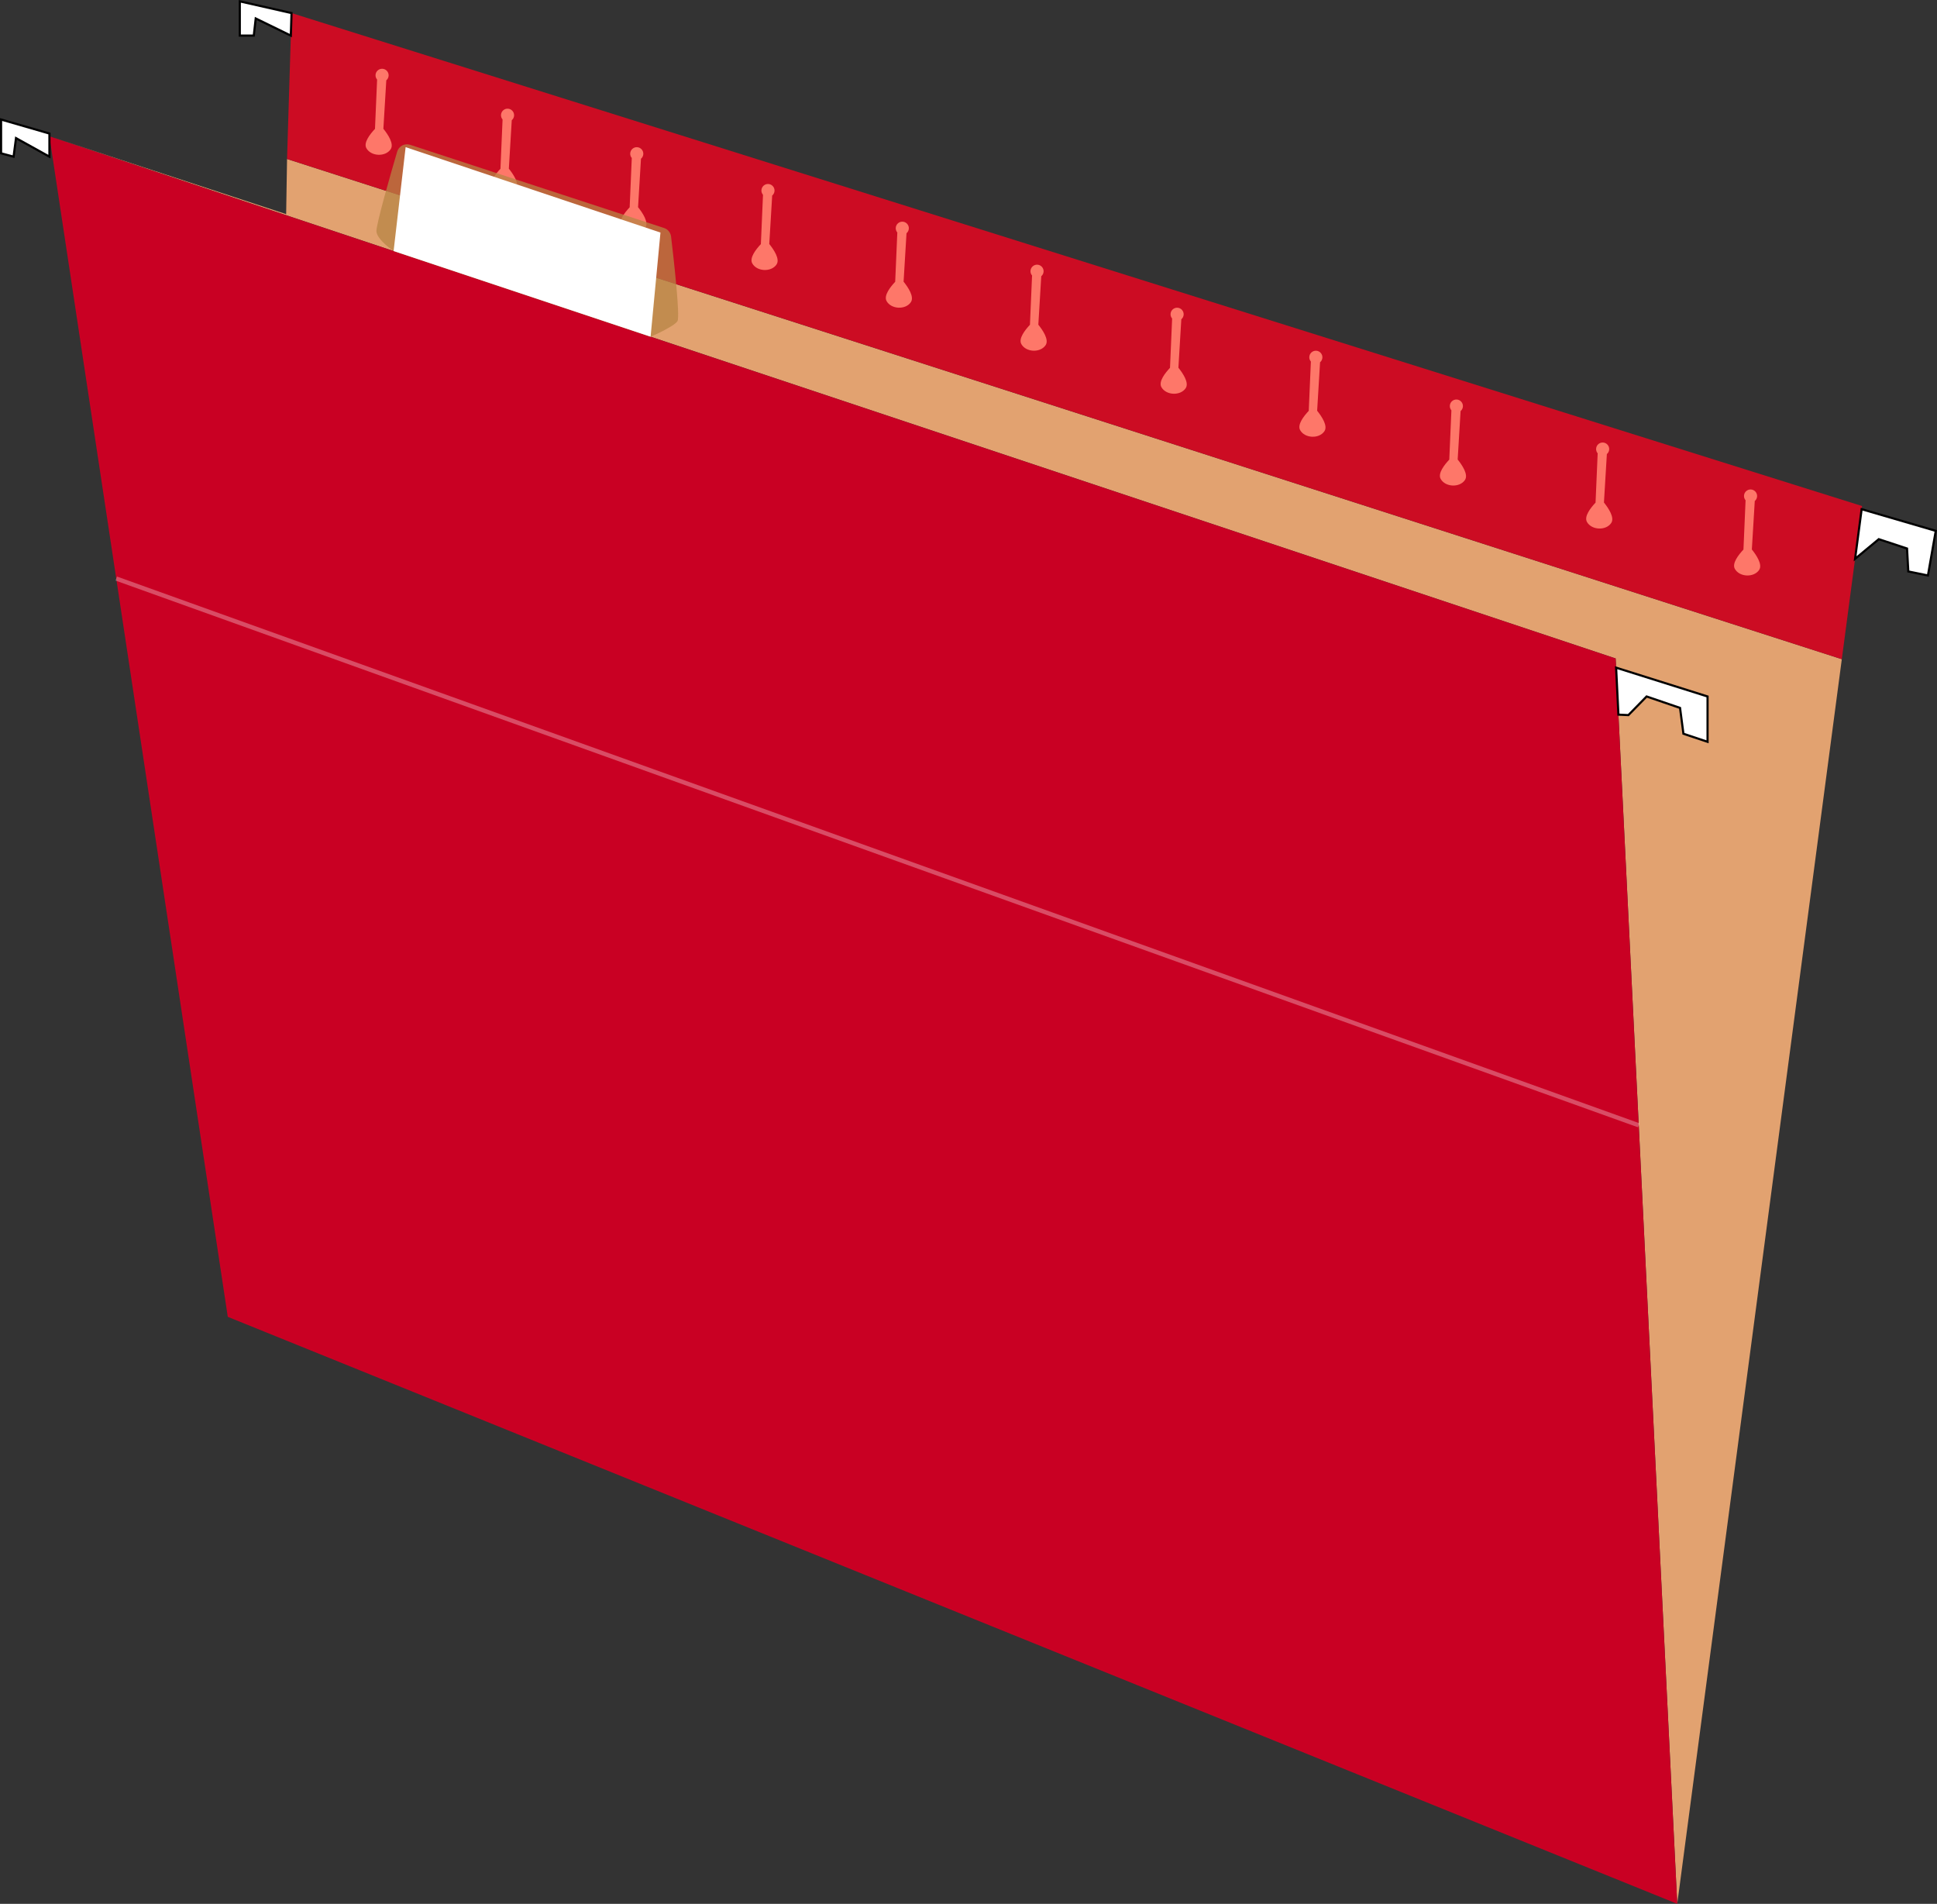 <?xml version="1.0" encoding="UTF-8"?><svg id="Layer_2" xmlns="http://www.w3.org/2000/svg" viewBox="0 0 630.2 619.31"><rect x="0" y="0" width="630.2" height="619.31" fill="#333333" stroke="none"/><defs><style>.cls-1,.cls-2{fill:#fff;}.cls-3{fill:#cc0c23;}.cls-4{fill:#c90023;}.cls-5{fill:#fe7769;}.cls-2{stroke:#000;stroke-width:.7px;}.cls-2,.cls-6{stroke-miterlimit:10;}.cls-7{fill:#e2a270;}.cls-6{fill:none;stroke:#fff;stroke-width:1.4px;}.cls-8{fill:#b68445;opacity:.75;}.cls-9{opacity:.3;}</style></defs><polygon class="cls-7" points="599.23 214.43 545.69 619.31 525.65 214.19 16.08 44.34 93.1 69.66 93.39 51.72 599.23 214.43"/><polygon class="cls-3" points="605.82 164.61 599.23 214.43 93.39 51.72 94.85 4.25 605.82 164.61"/><polygon class="cls-4" points="545.69 619.31 74.11 428.36 16.08 44.34 525.65 214.19 545.69 619.31"/><g class="cls-9"><line class="cls-6" x1="37.82" y1="188.2" x2="533.16" y2="366.05"/></g><g><polygon class="cls-2" points="525.8 217.19 555.55 226.56 555.55 241.3 547.7 238.68 546.6 230.28 535.72 226.56 529.79 232.62 526.55 232.47 525.8 217.19"/><polygon class="cls-2" points="605.68 165.64 629.8 172.69 627.25 187.2 620.86 185.89 620.45 178.43 611.26 175.39 603.55 181.78 605.68 165.64"/><polygon class="cls-2" points="16.08 43.44 16.08 50.96 5.21 44.93 4.42 50.96 .35 49.87 .35 38.88 16.08 43.44"/><polygon class="cls-2" points="94.85 4.25 78.02 .44 78.02 11.58 82.57 11.58 83.2 6.01 94.62 11.58 94.85 4.25"/></g><g><path class="cls-5" d="m127.11,48.54c-1.73,2.57-6.4,2.36-7.91-.34-1-1.79,1.2-4.58,2.8-6.28l.69-16.03c-.33-.39-.54-.92-.51-1.48.05-1.18,1.05-2.09,2.22-2.04s2.09,1.05,2.04,2.22c-.03.62-.32,1.17-.76,1.54l-.95,15.76c1.47,1.82,3.55,4.92,2.37,6.65Z"/><path class="cls-5" d="m167.93,61.52c-1.73,2.57-6.4,2.36-7.91-.34-1-1.79,1.2-4.58,2.8-6.28l.69-16.03c-.33-.39-.54-.92-.51-1.48.05-1.18,1.05-2.09,2.22-2.04s2.09,1.05,2.04,2.22c-.03.62-.32,1.17-.76,1.54l-.95,15.76c1.47,1.82,3.55,4.92,2.37,6.65Z"/><path class="cls-5" d="m209.97,74.05c-1.73,2.57-6.4,2.36-7.91-.34-1-1.79,1.2-4.58,2.8-6.28l.69-16.03c-.33-.39-.54-.92-.51-1.48.05-1.18,1.05-2.09,2.22-2.04s2.09,1.05,2.04,2.22c-.03.62-.32,1.17-.76,1.54l-.95,15.76c1.47,1.82,3.55,4.92,2.37,6.65Z"/><path class="cls-5" d="m252.66,86.02c-1.73,2.57-6.4,2.36-7.91-.34-1-1.79,1.2-4.58,2.8-6.28l.69-16.03c-.33-.39-.54-.92-.51-1.48.05-1.18,1.05-2.09,2.22-2.04s2.09,1.05,2.04,2.22c-.03.62-.32,1.17-.76,1.54l-.95,15.76c1.47,1.82,3.55,4.92,2.37,6.65Z"/><path class="cls-5" d="m296.36,98.28c-1.73,2.57-6.4,2.36-7.91-.34-1-1.79,1.2-4.58,2.8-6.28l.69-16.03c-.33-.39-.54-.92-.51-1.48.05-1.18,1.05-2.09,2.22-2.04s2.09,1.05,2.04,2.22c-.03.62-.32,1.17-.76,1.54l-.95,15.76c1.47,1.82,3.55,4.92,2.37,6.65Z"/><path class="cls-5" d="m340.2,112.27c-1.73,2.57-6.4,2.36-7.91-.34-1-1.79,1.2-4.58,2.8-6.28l.69-16.03c-.33-.39-.54-.92-.51-1.48.05-1.18,1.05-2.09,2.22-2.04s2.09,1.05,2.04,2.22c-.03.62-.32,1.17-.76,1.54l-.95,15.76c1.47,1.82,3.55,4.92,2.37,6.65Z"/><path class="cls-5" d="m385.77,126.27c-1.73,2.57-6.4,2.36-7.91-.34-1-1.79,1.2-4.58,2.8-6.28l.69-16.03c-.33-.39-.54-.92-.51-1.48.05-1.18,1.05-2.09,2.22-2.04s2.09,1.05,2.04,2.22c-.03.62-.32,1.17-.76,1.54l-.95,15.76c1.47,1.82,3.55,4.92,2.37,6.65Z"/><path class="cls-5" d="m430.91,140.26c-1.73,2.57-6.4,2.36-7.91-.34-1-1.79,1.2-4.58,2.8-6.28l.69-16.03c-.33-.39-.54-.92-.51-1.48.05-1.18,1.05-2.09,2.22-2.04s2.09,1.05,2.04,2.22c-.03.62-.32,1.17-.76,1.54l-.95,15.76c1.47,1.82,3.55,4.92,2.37,6.65Z"/><path class="cls-5" d="m476.63,156.13c-1.73,2.57-6.4,2.36-7.91-.34-1-1.79,1.2-4.58,2.8-6.28l.69-16.03c-.33-.39-.54-.92-.51-1.48.05-1.18,1.05-2.09,2.22-2.04s2.09,1.05,2.04,2.22c-.03.62-.32,1.17-.76,1.54l-.95,15.76c1.47,1.82,3.55,4.92,2.37,6.65Z"/><path class="cls-5" d="m524.22,170.12c-1.73,2.57-6.4,2.36-7.91-.34-1-1.79,1.2-4.58,2.8-6.28l.69-16.03c-.33-.39-.54-.92-.51-1.48.05-1.18,1.05-2.09,2.22-2.04s2.09,1.05,2.04,2.22c-.03.62-.32,1.17-.76,1.54l-.95,15.76c1.47,1.82,3.55,4.92,2.37,6.65Z"/><path class="cls-5" d="m572.34,185.39c-1.73,2.57-6.4,2.36-7.91-.34-1-1.79,1.2-4.58,2.8-6.28l.69-16.03c-.33-.39-.54-.92-.51-1.48.05-1.18,1.05-2.09,2.22-2.04s2.09,1.05,2.04,2.22c-.03.62-.32,1.17-.76,1.54l-.95,15.76c1.47,1.82,3.55,4.92,2.37,6.65Z"/></g><g><path class="cls-8" d="m128.06,81.66s-5.45-3.67-5.59-6.42c-.11-2.15,4.65-18.74,6.75-25.91.53-1.8,2.44-2.81,4.23-2.22l82.61,27.06c1.23.4,2.11,1.48,2.27,2.76.78,6.51,3,26.03,2.09,27.52-1.1,1.79-8.74,5.09-8.74,5.09l-83.61-27.87Z"/><polygon class="cls-1" points="128.06 81.66 131.97 47.87 214.88 75.65 211.67 109.53 128.06 81.66"/></g></svg>